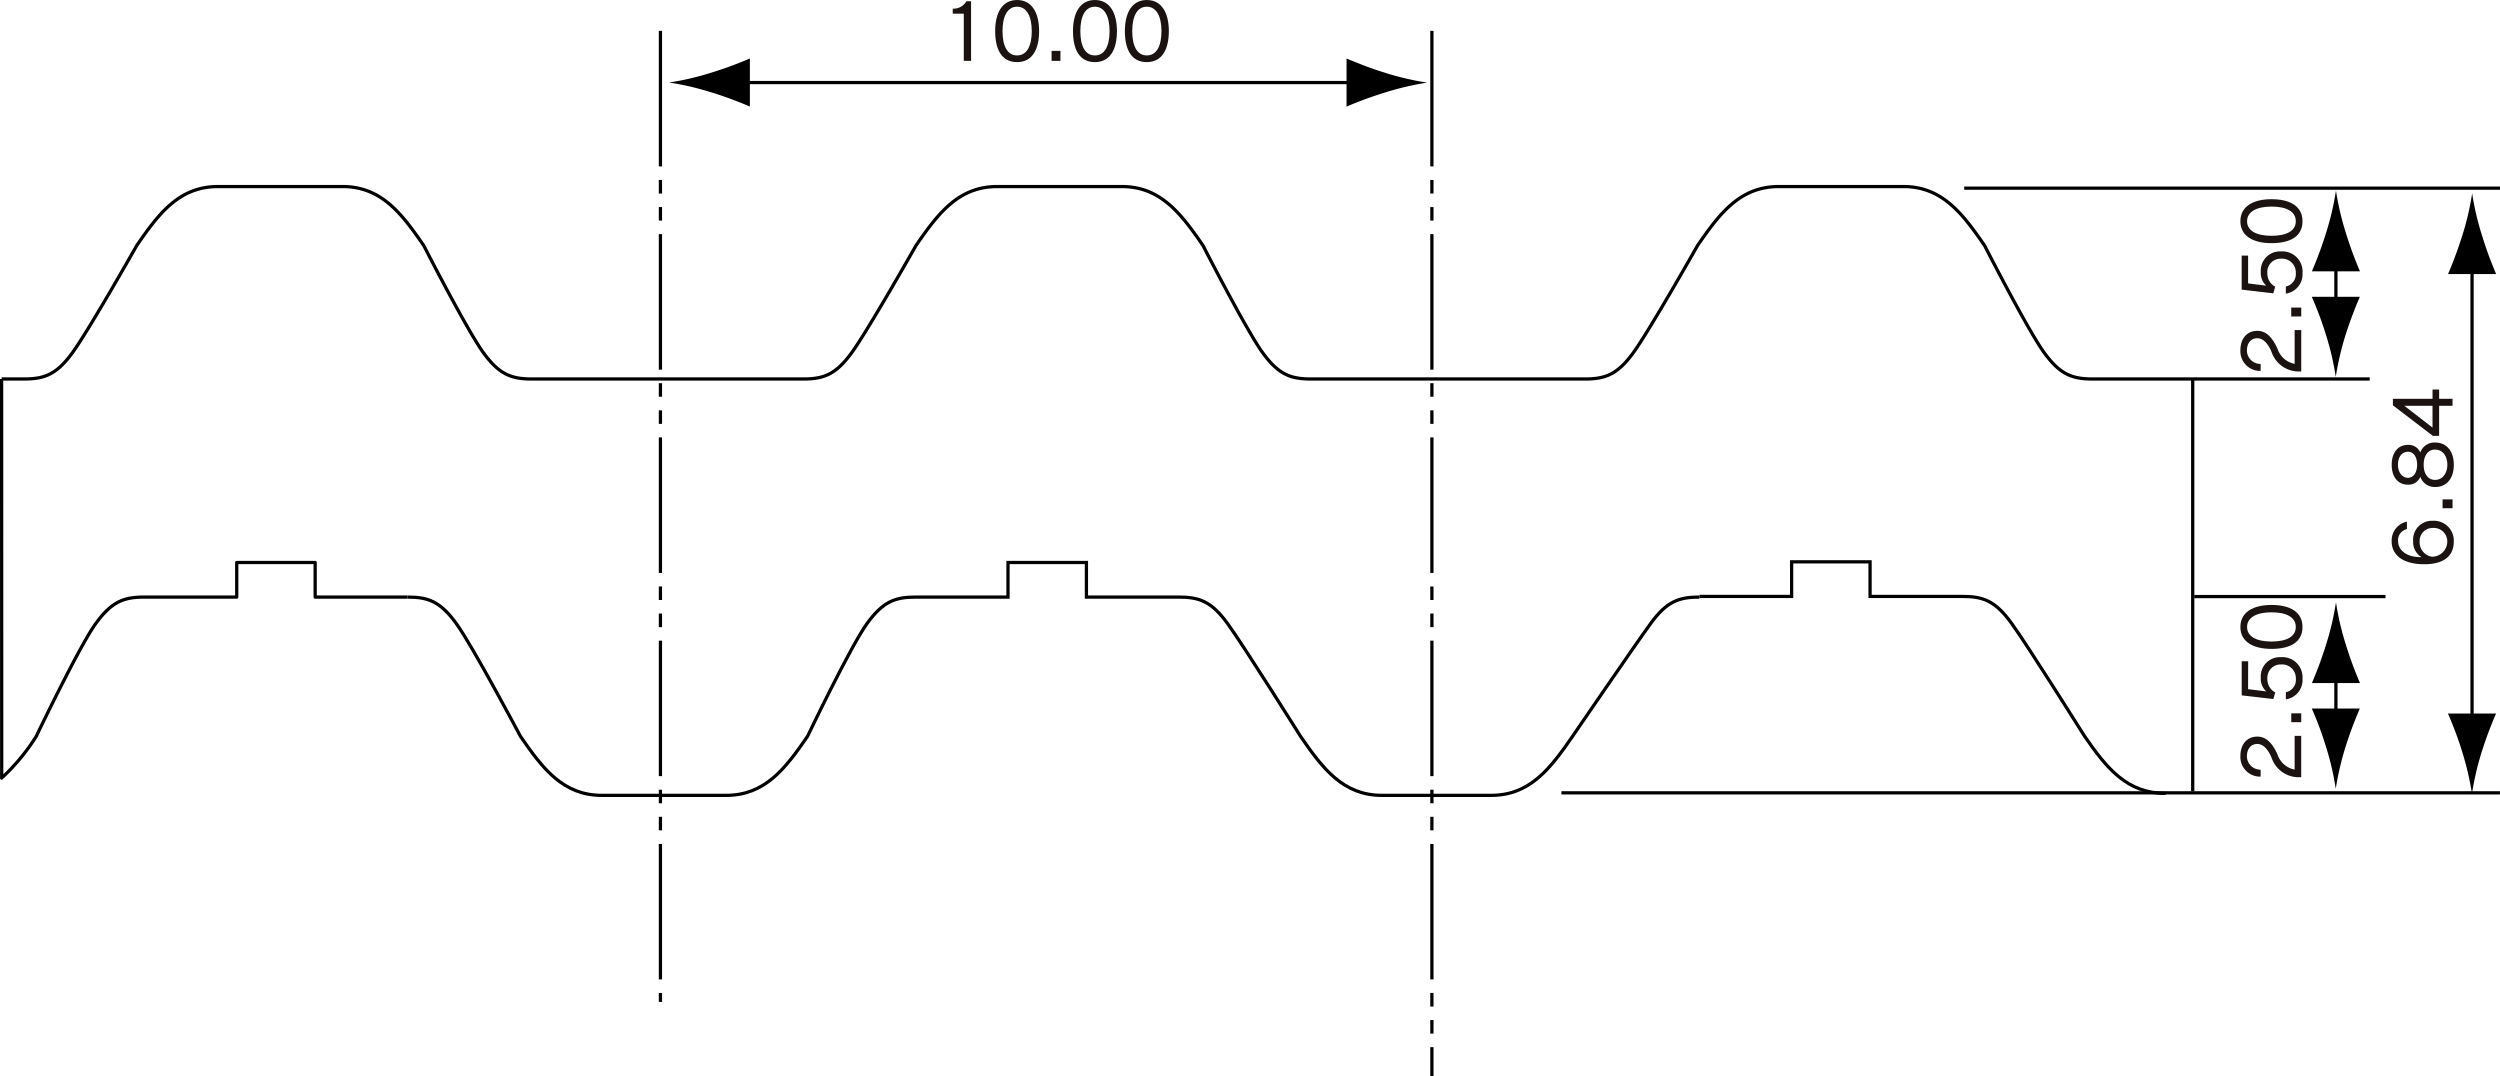<svg xmlns="http://www.w3.org/2000/svg" width="300.195" height="129.201" viewBox="0 0 300.195 129.201"><g transform="translate(-443.974 -270.654)"><path d="M572.228,272.315V397.806M479.592,272.315v116.6" transform="translate(43.685 2.049)" fill="none" stroke="#000" stroke-miterlimit="10" stroke-width="0.391" stroke-dasharray="16.271 1.627 1.627 1.627 1.627 1.627"/><line x2="75.515" transform="translate(532.083 280.567)" fill="none" stroke="#000" stroke-miterlimit="10" stroke-width="0.391"/><path d="M521.119,275.51c-1.889-.572-3.119-1.1-4.636-1.708v5.773a45.928,45.928,0,0,1,4.636-1.7,33.674,33.674,0,0,1,5.055-1.181,33.354,33.354,0,0,1-5.055-1.179" transform="translate(89.182 3.882)"/><path d="M485.113,277.863a48.007,48.007,0,0,1,4.64,1.708V273.8a44.967,44.967,0,0,1-4.64,1.706,33.586,33.586,0,0,1-5.052,1.181,34.465,34.465,0,0,1,5.052,1.179" transform="translate(44.264 3.875)"/><path d="M621.033,306.515v5.628m19.7,9.487h-112.7" transform="translate(103.432 44.226)" fill="none" stroke="#000" stroke-miterlimit="10" stroke-width="0.391"/><path d="M572.447,313.323a46.124,46.124,0,0,1,1.71-4.573h-5.775a41.078,41.078,0,0,1,1.7,4.573,33.411,33.411,0,0,1,1.179,5.054,35.531,35.531,0,0,1,1.182-5.054" transform="translate(153.186 46.981)"/><path d="M570.1,308.089a48.107,48.107,0,0,1-1.711,4.643h5.775a45.6,45.6,0,0,1-1.706-4.643,33.6,33.6,0,0,1-1.179-5.047,33.538,33.538,0,0,1-1.179,5.047" transform="translate(153.193 39.943)"/><line y2="5.628" transform="translate(724.465 301.301)" fill="none" stroke="#000" stroke-miterlimit="10" stroke-width="0.391"/><path d="M572.447,291.174a46.92,46.92,0,0,1,1.71-4.563h-5.775a41.736,41.736,0,0,1,1.7,4.563,33.413,33.413,0,0,1,1.179,5.056,35.531,35.531,0,0,1,1.182-5.056" transform="translate(153.186 19.679)"/><path d="M570.1,285.953a48.527,48.527,0,0,1-1.711,4.643h5.775a46.012,46.012,0,0,1-1.706-4.643,33.675,33.675,0,0,1-1.179-5.049,33.614,33.614,0,0,1-1.179,5.049" transform="translate(153.193 12.641)"/><path d="M713.9,284.523v55.345M465.991,325.246c2.445,0,3.91.487,5.862,3.176s7.707,13.549,7.707,13.549c2.688,3.906,5.134,7.084,9.771,7.084h14.922c4.643,0,7.088-3.178,9.773-7.084,0,0,5.194-10.862,7.148-13.549s3.417-3.176,5.862-3.176H538.1v-4.152h9.417v4.152H558.6c2.443,0,3.908.487,5.862,3.176s8.768,13.549,8.768,13.549c2.687,3.906,5.132,7.084,9.771,7.084h13.116c4.636,0,7.082-3.178,9.768-7.084,0,0,7.428-10.862,9.382-13.549s3.421-3.176,5.862-3.176m59.409-.058h22.969" transform="translate(26.912 17.104)" fill="none" stroke="#000" stroke-miterlimit="10" stroke-width="0.391"/><path d="M579.769,313.593a47.059,47.059,0,0,1,1.71-4.573H575.7a42.461,42.461,0,0,1,1.706,4.573,34.139,34.139,0,0,1,1.18,5.056,35.08,35.08,0,0,1,1.179-5.056" transform="translate(162.216 47.314)"/><path d="M577.422,286.1a49.243,49.243,0,0,1-1.713,4.643h5.775a46.16,46.16,0,0,1-1.7-4.643,33.487,33.487,0,0,1-1.181-5.049,33.512,33.512,0,0,1-1.177,5.049" transform="translate(162.222 12.821)"/><line x2="64.336" transform="translate(679.833 293.248)" fill="none" stroke="#000" stroke-miterlimit="10" stroke-width="0.391"/><g transform="translate(558.378 270.654)"><path d="M496.634,277.88v-5.67h-1.325v-.6a1.785,1.785,0,0,0,1.637-.885h.563v7.158Z" transform="translate(-495.309 -270.57)" fill="#1a1311"/><path d="M497.59,274.384c0-2.151.824-3.729,2.633-3.729s2.644,1.579,2.644,3.729c0,2.233-.835,3.729-2.644,3.729S497.59,276.666,497.59,274.384Zm4.393,0c0-1.769-.614-2.926-1.76-2.926s-1.751,1.128-1.751,2.926c0,1.84.605,2.926,1.751,2.926S501.983,276.224,501.983,274.384Z" transform="translate(-492.496 -270.654)" fill="#1a1311"/><path d="M500.623,274.588v-1.2h1.065v1.2Z" transform="translate(-488.756 -267.279)" fill="#1a1311"/><path d="M501.774,274.384c0-2.151.827-3.729,2.633-3.729s2.646,1.579,2.646,3.729c0,2.233-.836,3.729-2.646,3.729S501.774,276.666,501.774,274.384Zm4.393,0c0-1.769-.612-2.926-1.76-2.926s-1.749,1.128-1.749,2.926c0,1.84.6,2.926,1.749,2.926S506.167,276.224,506.167,274.384Z" transform="translate(-487.336 -270.654)" fill="#1a1311"/><path d="M504.564,274.384c0-2.151.826-3.729,2.633-3.729s2.646,1.579,2.646,3.729c0,2.233-.835,3.729-2.646,3.729S504.564,276.666,504.564,274.384Zm4.393,0c0-1.769-.612-2.926-1.76-2.926s-1.749,1.128-1.749,2.926c0,1.84.6,2.926,1.749,2.926S508.957,276.224,508.957,274.384Z" transform="translate(-483.895 -270.654)" fill="#1a1311"/></g><g transform="translate(712.995 343.295)"><path d="M571.848,315.184h-.469a3.435,3.435,0,0,1-3.086-2.323c-.45-1.105-1.076-1.668-1.71-1.668-.765,0-1.256.574-1.256,1.5a1.622,1.622,0,0,0,1.648,1.588v.835a2.362,2.362,0,0,1-2.432-2.452c0-1.519.864-2.354,2.028-2.354,1.008,0,1.771.683,2.425,2.142a2.709,2.709,0,0,0,2.06,1.82v-4.051h.792Z" transform="translate(-564.543 -294.501)" fill="#1a1311"/><path d="M568.474,310.072h-1.195v-1.063h1.195Z" transform="translate(-561.169 -295.994)" fill="#1a1311"/><path d="M565.386,309.83l2.182.27a2.047,2.047,0,0,1-.654-1.657,2.3,2.3,0,0,1,2.433-2.455,2.418,2.418,0,0,1,2.575,2.584,2.346,2.346,0,0,1-2,2.483V310.2a1.512,1.512,0,0,0,1.2-1.628,1.645,1.645,0,0,0-1.76-1.708,1.588,1.588,0,0,0-1.657,1.7,1.776,1.776,0,0,0,.944,1.657l-.23.795-3.8-.442v-4.091h.777Z" transform="translate(-564.462 -299.718)" fill="#1a1311"/><path d="M568.273,308.458c-2.153,0-3.73-.824-3.73-2.633s1.577-2.644,3.73-2.644c2.231,0,3.729.835,3.729,2.644S570.553,308.458,568.273,308.458Zm0-4.393c-1.771,0-2.928.614-2.928,1.76s1.125,1.749,2.928,1.749c1.838,0,2.923-.6,2.923-1.749S570.111,304.065,568.273,304.065Z" transform="translate(-564.543 -303.181)" fill="#1a1311"/></g><g transform="translate(712.995 294.572)"><path d="M571.85,293.369h-.471a3.441,3.441,0,0,1-3.086-2.322c-.45-1.106-1.076-1.668-1.71-1.668-.765,0-1.256.574-1.256,1.5a1.625,1.625,0,0,0,1.648,1.588v.836a2.365,2.365,0,0,1-2.432-2.455c0-1.519.864-2.354,2.03-2.354,1.005,0,1.769.686,2.423,2.142a2.715,2.715,0,0,0,2.061,1.822V288.4h.793Z" transform="translate(-564.543 -272.684)" fill="#1a1311"/><path d="M568.476,288.258h-1.2v-1.065h1.2Z" transform="translate(-561.169 -274.177)" fill="#1a1311"/><path d="M565.385,288.014l2.182.271a2.049,2.049,0,0,1-.654-1.66,2.3,2.3,0,0,1,2.432-2.452,2.416,2.416,0,0,1,2.575,2.582,2.344,2.344,0,0,1-2,2.483v-.853a1.513,1.513,0,0,0,1.194-1.63,1.645,1.645,0,0,0-1.759-1.709,1.589,1.589,0,0,0-1.657,1.7,1.77,1.77,0,0,0,.945,1.657l-.23.8-3.8-.442v-4.091h.775Z" transform="translate(-564.46 -277.9)" fill="#1a1311"/><path d="M568.273,286.644c-2.153,0-3.73-.826-3.73-2.633s1.577-2.646,3.73-2.646c2.231,0,3.729.835,3.729,2.646S570.553,286.644,568.273,286.644Zm0-4.393c-1.769,0-2.928.612-2.928,1.76s1.127,1.749,2.928,1.749c1.838,0,2.923-.6,2.923-1.749S570.111,282.25,568.273,282.25Z" transform="translate(-564.543 -281.364)" fill="#1a1311"/></g><g transform="translate(731.165 317.423)"><path d="M574.508,299.652a1.361,1.361,0,0,0-1.056,1.507c0,.806.752,1.86,2.693,1.86h.112a2.092,2.092,0,0,1-1-1.91,2.259,2.259,0,0,1,2.333-2.454,2.39,2.39,0,0,1,2.544,2.492c0,1.539-.956,2.725-3.54,2.725-2.784,0-3.919-1.275-3.919-2.725a2.319,2.319,0,0,1,1.829-2.392Zm4.844,1.5a1.625,1.625,0,0,0-1.749-1.637,1.554,1.554,0,0,0-1.568,1.657,1.751,1.751,0,0,0,1.479,1.8A1.837,1.837,0,0,0,579.352,301.148Z" transform="translate(-572.679 -282.889)" fill="#1a1311"/><path d="M576.612,298.568h-1.2v-1.063h1.2Z" transform="translate(-569.305 -284.309)" fill="#1a1311"/><path d="M577.956,294.449c1.307.02,2.182,1.025,2.182,2.673,0,1.63-.855,2.644-2.182,2.666h-.031a1.826,1.826,0,0,1-1.809-1.228,1.519,1.519,0,0,1-1.507.947c-1.157,0-1.93-.9-1.93-2.394,0-1.467.773-2.383,1.93-2.383a1.49,1.49,0,0,1,1.5.924,1.8,1.8,0,0,1,1.817-1.206Zm-4.524,2.665c0,.885.474,1.57,1.2,1.57.7,0,1.1-.685,1.1-1.57,0-.9-.4-1.559-1.1-1.559C573.905,295.555,573.432,296.189,573.432,297.114Zm3.086,0c0,1.116.533,1.82,1.357,1.82,1.005,0,1.487-.916,1.487-1.82s-.451-1.82-1.487-1.82C577.041,295.293,576.518,296.017,576.518,297.114Z" transform="translate(-572.679 -288.078)" fill="#1a1311"/><path d="M579.9,293.557h-1.61v3.609h-.75l-4.8-3.669v-.784H577.5V291.6h.793v1.117h1.61Zm-5.782,0,3.379,2.615v-2.615Z" transform="translate(-572.597 -291.596)" fill="#1a1311"/></g><path d="M561.98,291.031v49.518" transform="translate(145.291 25.13)" fill="none" stroke="#000" stroke-miterlimit="10" stroke-width="0.391"/><path d="M728.523,303.792H695.288c-2.438,0-3.908-.485-5.862-3.174s-7.148-12.85-7.148-12.85c-2.687-3.908-5.13-7.084-9.769-7.084H657.586c-4.643,0-7.088,3.176-9.773,7.084,0,0-5.753,10.164-7.7,12.85s-3.424,3.174-5.86,3.174H601.439c-2.446,0-3.911-.485-5.862-3.174s-7.148-12.85-7.148-12.85c-2.685-3.908-5.13-7.084-9.773-7.084H563.731c-4.636,0-7.079,3.176-9.768,7.084,0,0-5.753,10.164-7.707,12.85s-3.417,3.174-5.862,3.174H507.869c-2.443,0-3.911-.485-5.863-3.174s-7.151-12.85-7.151-12.85c-2.684-3.908-5.127-7.084-9.768-7.084H470.164c-4.641,0-7.086,3.176-9.771,7.084,0,0-5.752,10.164-7.707,12.85s-3.421,3.174-5.863,3.174h-2.655m0,0,.011,47.863-.006.058a24.94,24.94,0,0,0,4.151-5.007s5.194-10.863,7.149-13.549,3.417-3.176,5.862-3.176H472.4v-4.152h9.417v4.152H492.9" transform="translate(0 12.37)" fill="none" stroke="#000" stroke-linejoin="round" stroke-width="0.391"/><path d="M535.462,305.016h11.059v-4.152h9.418v4.152h11.092c2.441,0,3.906.487,5.862,3.176s8.766,13.549,8.766,13.549c2.686,3.906,5.132,6.925,9.771,6.925" transform="translate(112.588 37.257)" fill="none" stroke="#000" stroke-miterlimit="10" stroke-width="0.391"/></g></svg>